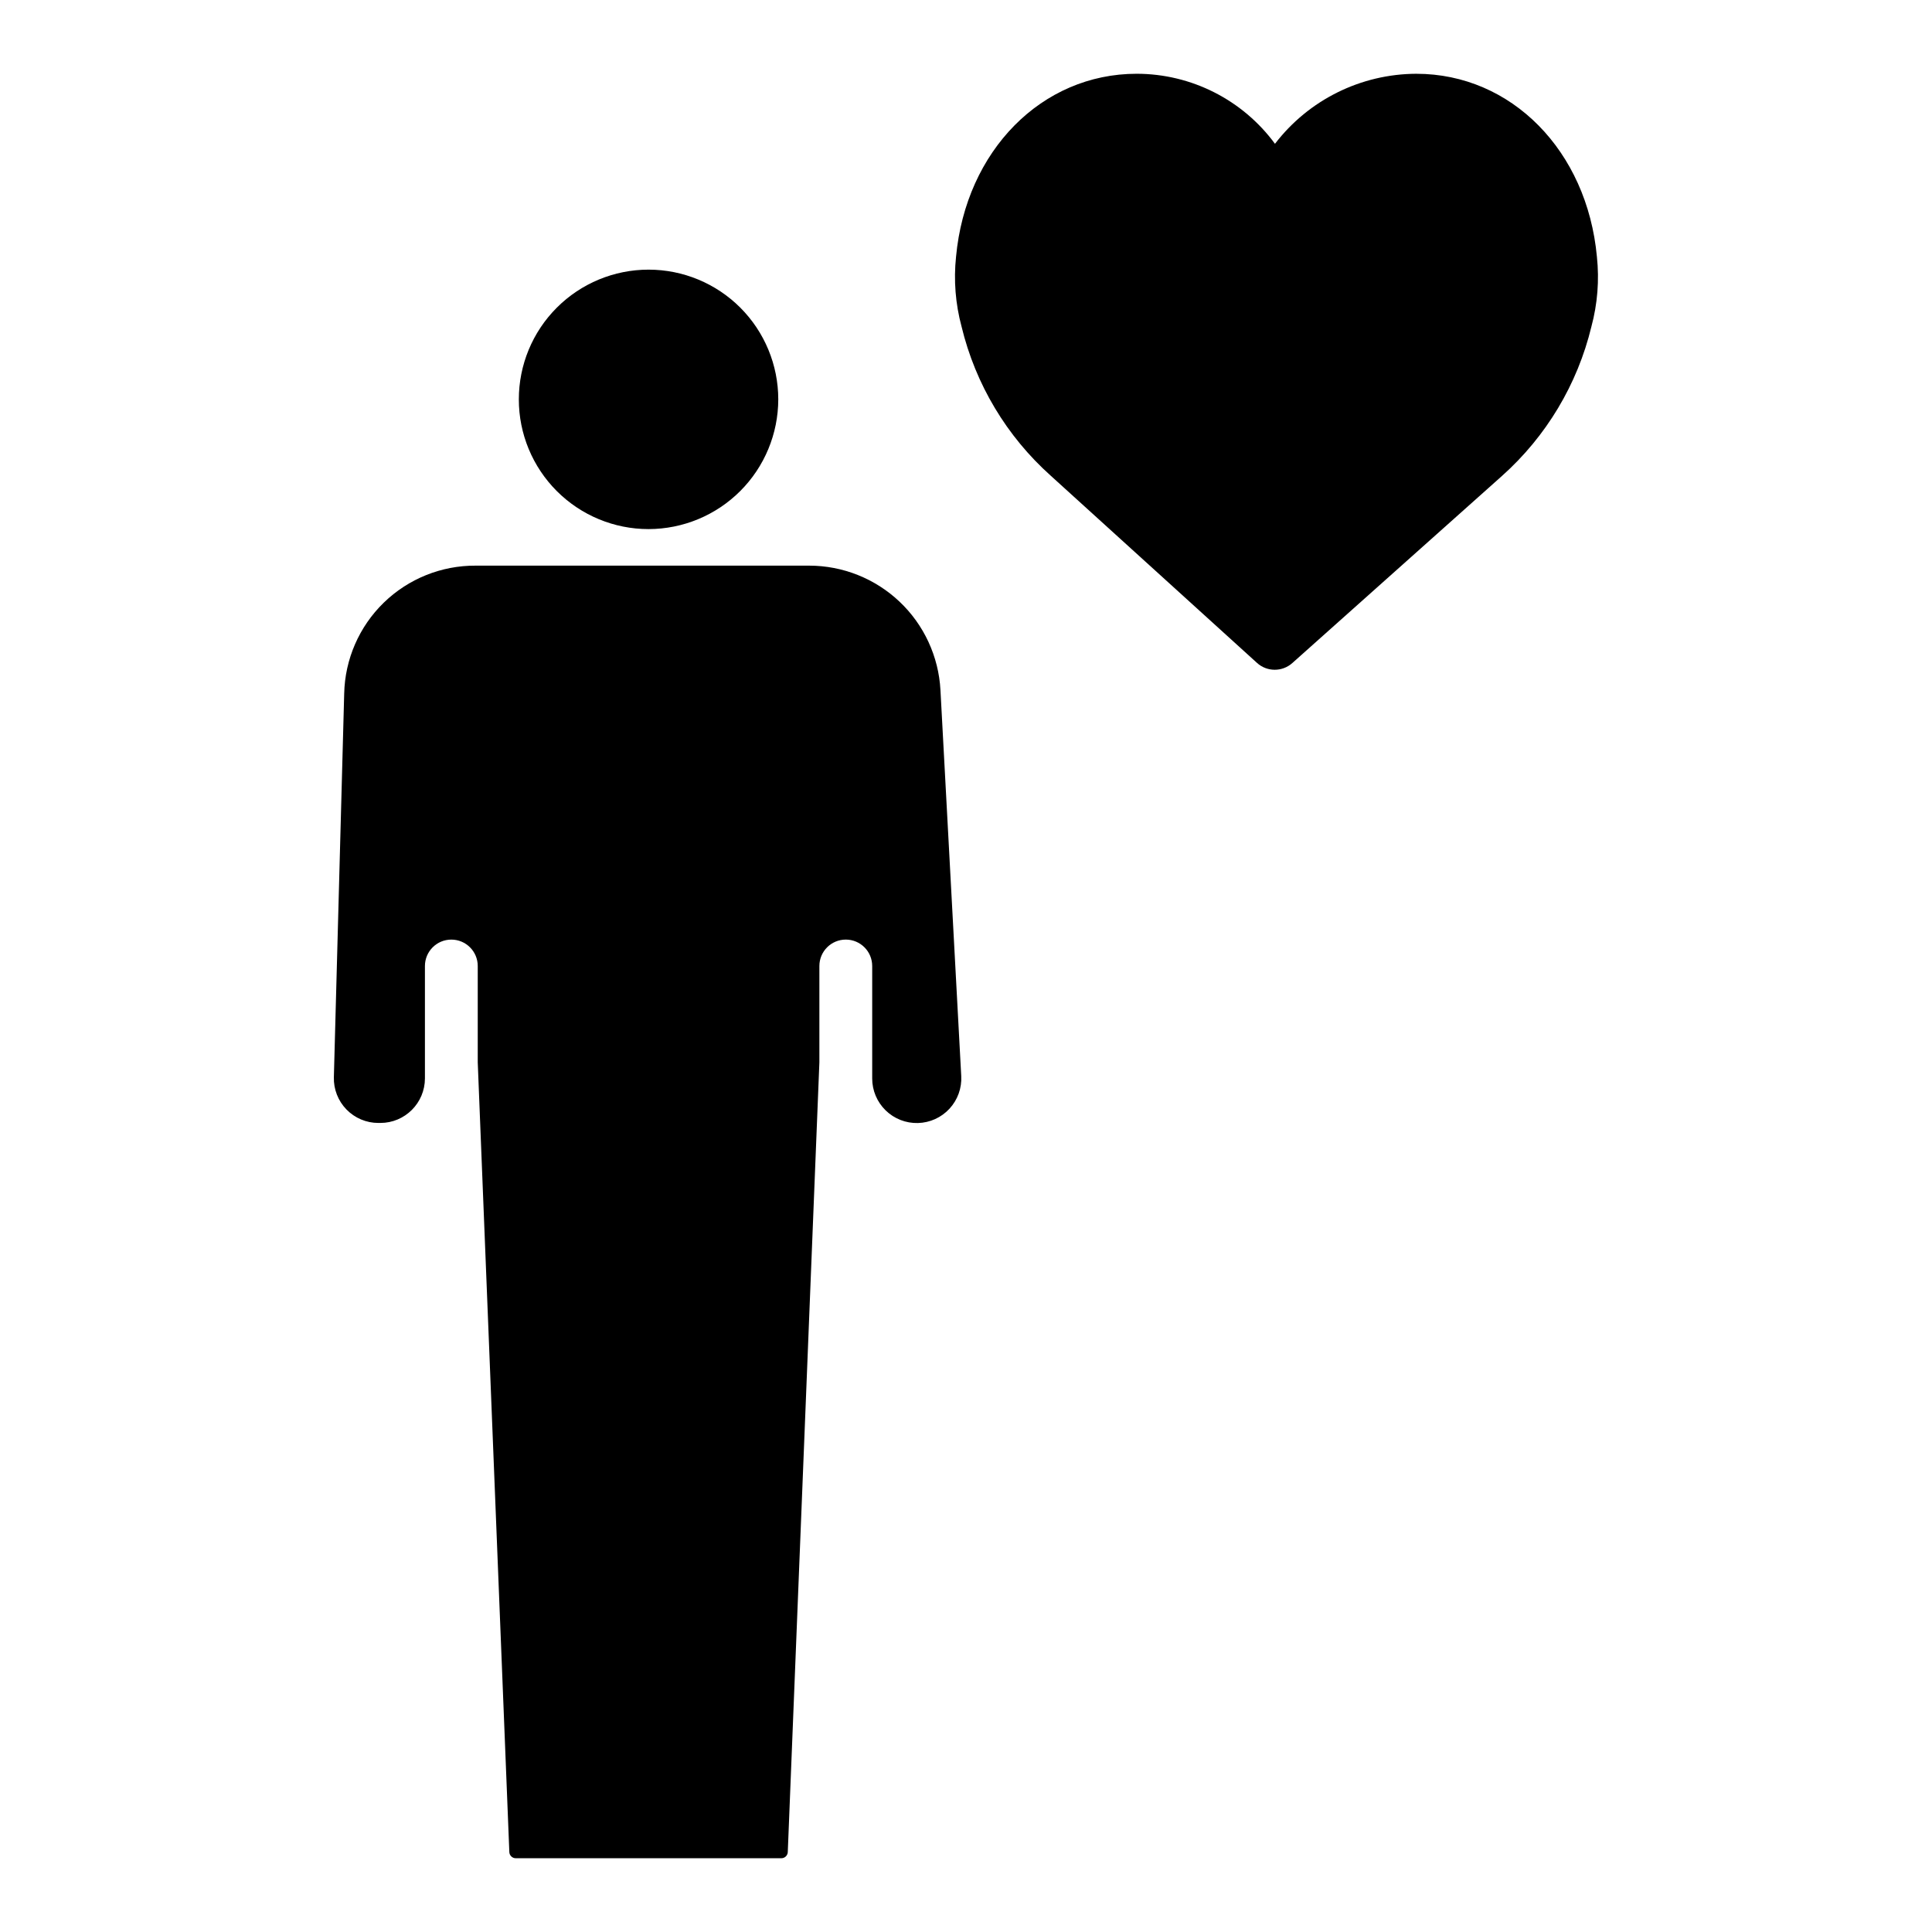 <?xml version="1.0" encoding="UTF-8"?>
<!-- Uploaded to: ICON Repo, www.svgrepo.com, Generator: ICON Repo Mixer Tools -->
<svg fill="#000000" width="800px" height="800px" version="1.1" viewBox="144 144 512 512" xmlns="http://www.w3.org/2000/svg">
 <g>
  <path d="m352.77 634.8 8.375-209.26v-25.539c0-3.867 3.133-7 7-7 3.863 0 6.996 3.133 6.996 7v29.801c-0.004 3.188 1.285 6.242 3.566 8.465 2.285 2.227 5.371 3.434 8.559 3.348 3.188-0.086 6.203-1.457 8.363-3.801 2.164-2.344 3.285-5.461 3.109-8.645l-5.508-102.29c-0.484-8.906-4.359-17.289-10.836-23.422-6.473-6.133-15.051-9.555-23.969-9.555h-88.355c-9.098-0.051-17.848 3.473-24.371 9.816-6.519 6.34-10.285 14.992-10.484 24.086l-2.738 101.67c-0.09 3.184 1.117 6.269 3.34 8.551 2.223 2.285 5.273 3.574 8.461 3.57h0.527c6.519-0.004 11.801-5.289 11.805-11.809v-29.781c0-3.867 3.133-7 6.996-7 3.867 0 7 3.133 7 7v25.539l8.371 209.26c0.031 0.922 0.789 1.652 1.711 1.648h70.379c0.922 0 1.672-0.73 1.703-1.652z"/>
  <path d="m350.25 249.84c0-9.117-3.621-17.863-10.066-24.312-6.445-6.445-15.191-10.07-24.309-10.07-9.117 0-17.863 3.621-24.309 10.07-6.449 6.445-10.07 15.188-10.07 24.309-0.004 9.117 3.621 17.859 10.066 24.309 6.449 6.445 15.191 10.07 24.309 10.07 9.117-0.012 17.855-3.637 24.297-10.078 6.445-6.445 10.07-15.184 10.082-24.297z"/>
  <path d="m519.34 163.55c-14.688 0.051-28.52 6.906-37.457 18.559-8.574-11.656-22.176-18.551-36.648-18.562-25.164 0-45.266 20.379-47.875 48.504-0.652 6.203-0.156 12.477 1.465 18.5 3.691 15.289 11.957 29.094 23.691 39.57l54.602 49.555c2.648 2.406 6.691 2.422 9.359 0.039l55.562-49.586c11.738-10.48 20.004-24.281 23.699-39.574 1.621-6.027 2.117-12.301 1.461-18.504-2.594-28.121-22.691-48.5-47.859-48.5z"/>
 </g>
</svg>